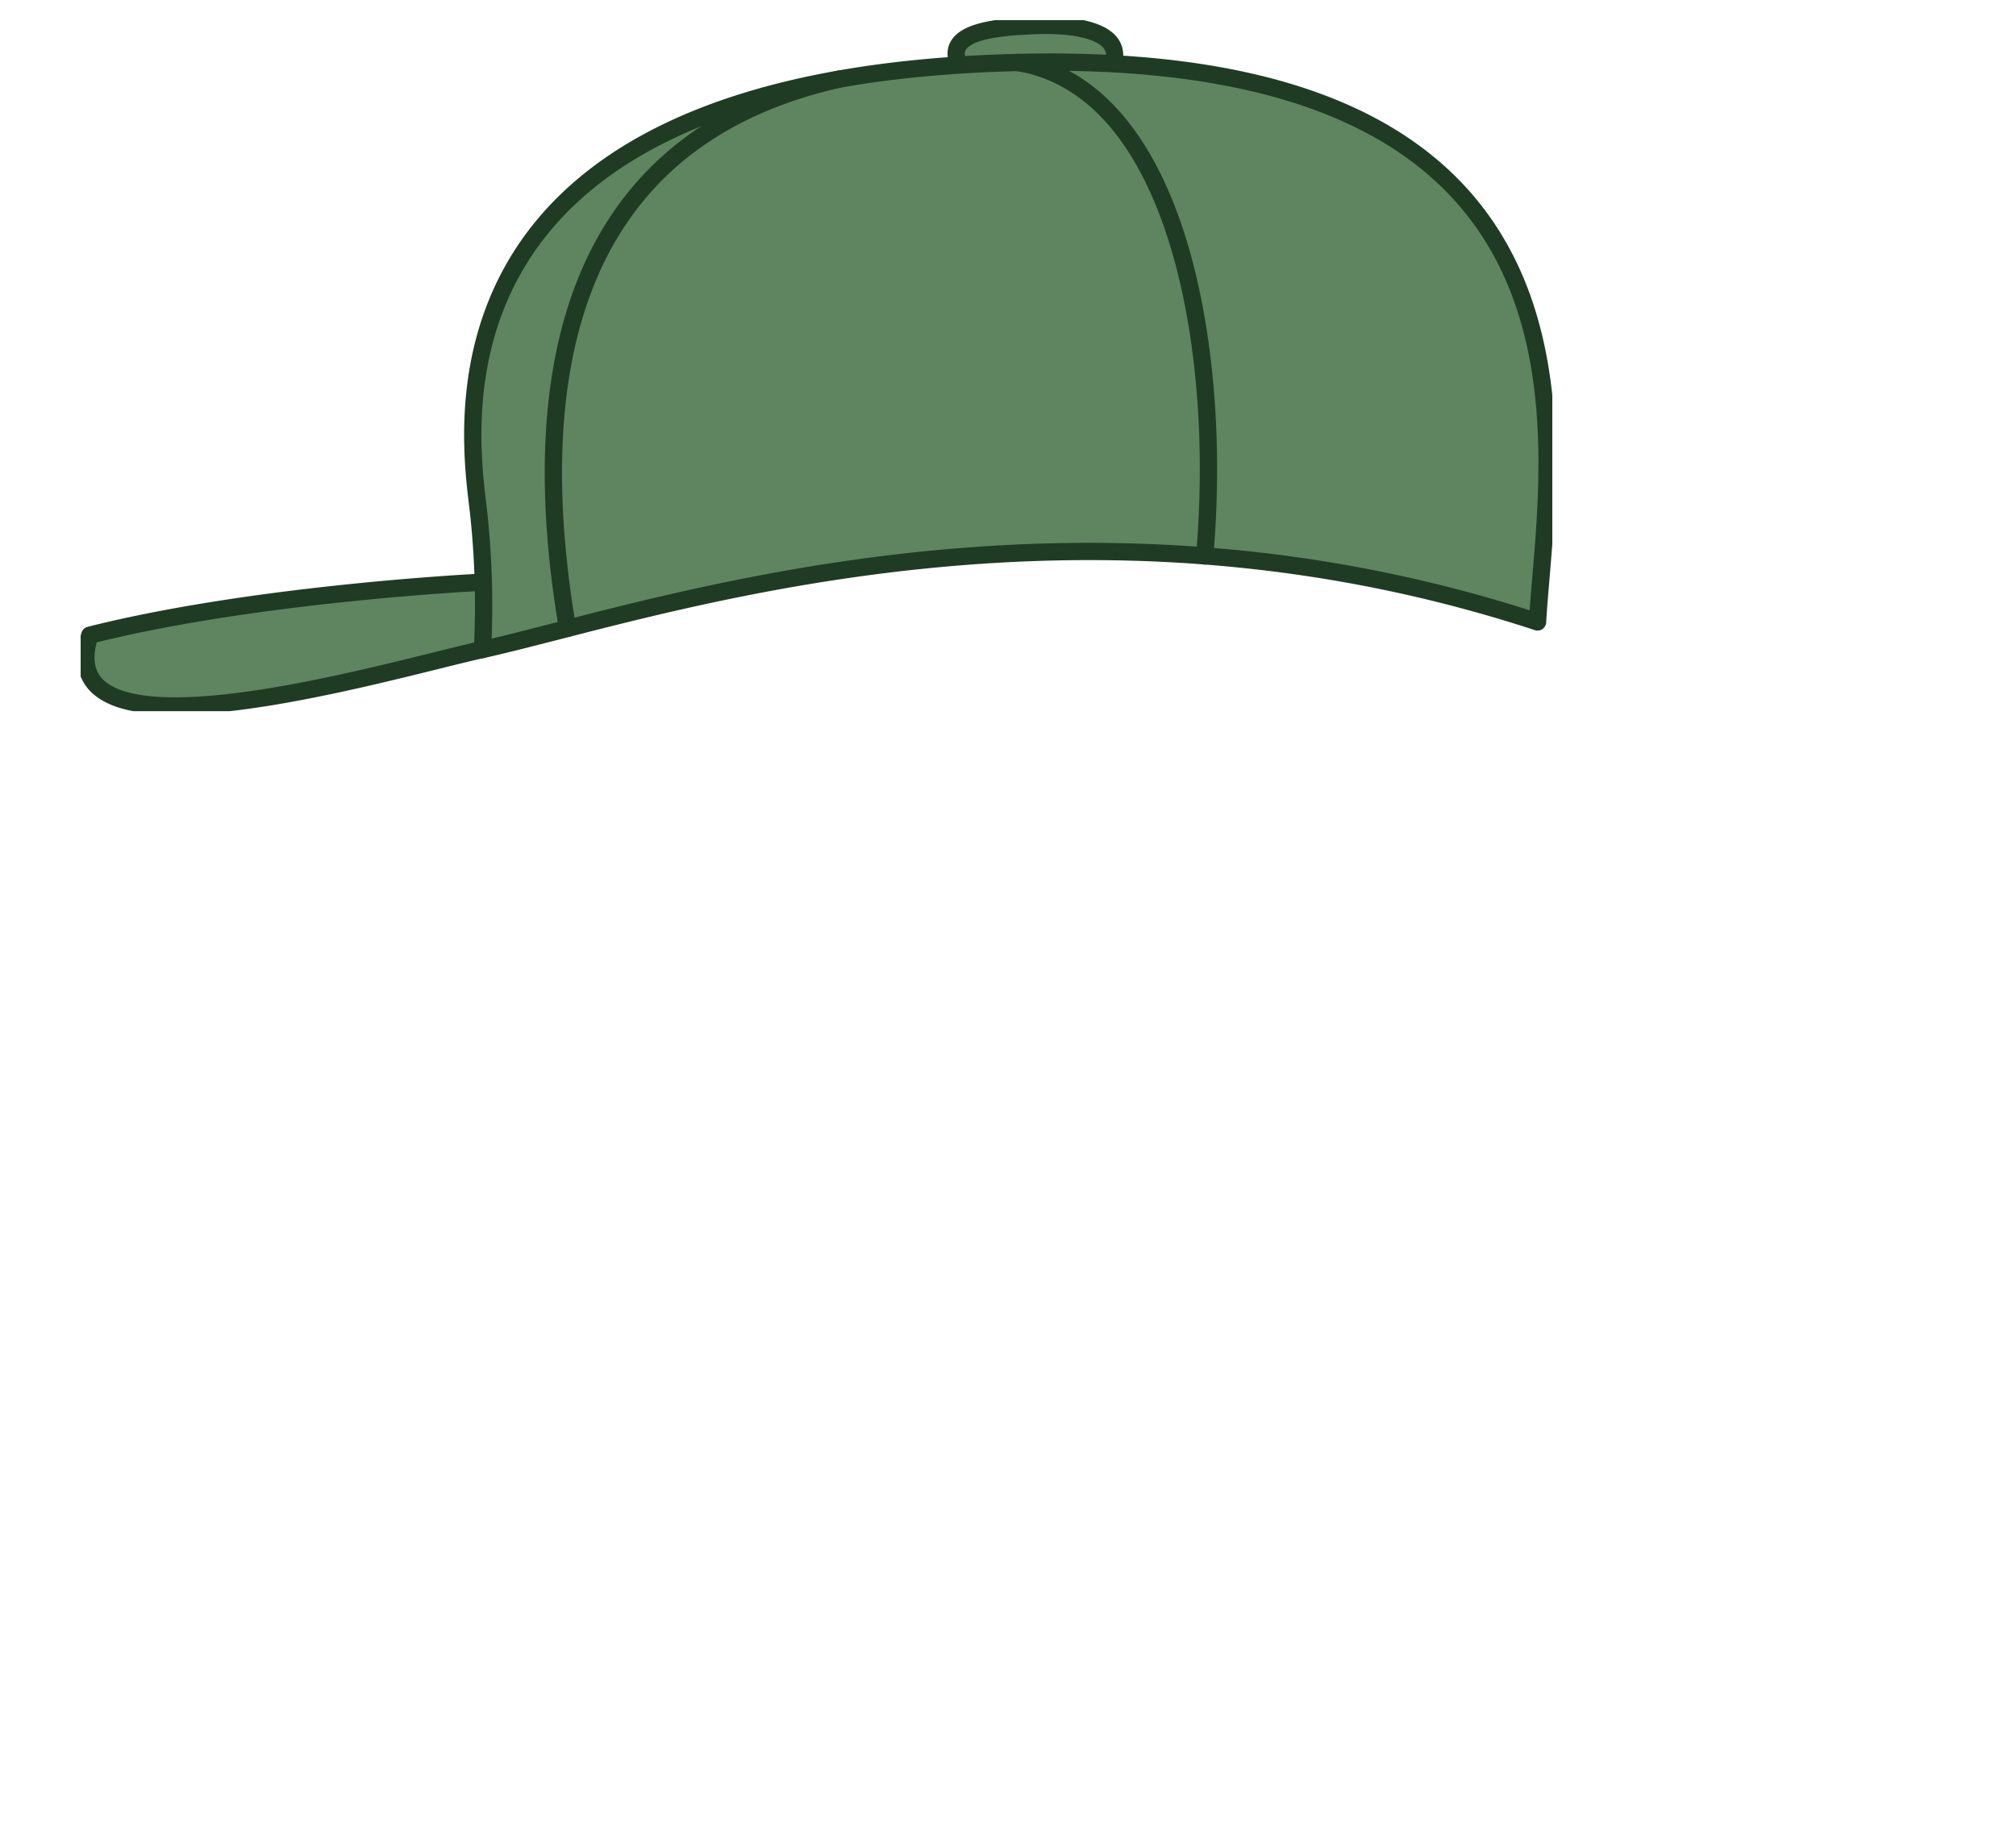 <svg width="700" height="640" fill="none" xmlns="http://www.w3.org/2000/svg"><g clip-path="url(#a)"><path d="M167.524 225.579c-31.951 6.98-151.783 43.173-136.34-4.982 58.115-14.659 136.34-18.399 136.34-18.399" fill="#5E8560"/><path fill-rule="evenodd" clip-rule="evenodd" d="M167.381 199.202a3 3 0 1 1 .287 5.993l-.144-2.997-.143-2.996zM33.578 223.091c-1.245 4.716-.853 8.057.386 10.456 1.38 2.673 4.128 4.797 8.486 6.287 8.857 3.028 22.779 2.9 38.769.952 23.655-2.882 50.453-9.528 69.345-14.214 6.54-1.622 12.133-3.009 16.32-3.923a3 3 0 1 1 1.281 5.861c-3.957.865-9.36 2.205-15.746 3.789-18.9 4.688-46.407 11.51-70.475 14.443-16.031 1.953-31.169 2.28-41.435-1.231-5.205-1.78-9.534-4.674-11.877-9.212-2.35-4.552-2.382-10.14-.305-16.618a2.998 2.998 0 0 1 2.123-1.993c29.267-7.382 63.52-11.999 90.389-14.772a1042.018 1042.018 0 0 1 33.344-2.897 786.456 786.456 0 0 1 12.291-.771l.674-.035.232-.011.144 2.996.144 2.997-.219.011a357.338 357.338 0 0 0-3.225.177c-2.242.13-5.512.332-9.62.621-8.216.578-19.777 1.501-33.149 2.881-26.259 2.709-59.394 7.169-87.877 14.206z" fill="#203B23"/><path d="M332.595 21.562c-4.001-10.605 13.106-12.24 27.75-12.704 14.644-.464 29.663 2.51 26.146 13.271" fill="#5E8560"/><path fill-rule="evenodd" clip-rule="evenodd" d="M379.127 14.075c-4.569-1.803-11.49-2.446-18.687-2.218-7.363.233-14.896.761-20.049 2.408-2.6.832-4.116 1.805-4.829 2.732-.527.686-.862 1.646-.16 3.506a3 3 0 0 1-5.614 2.118c-1.299-3.442-.995-6.663 1.017-9.28 1.827-2.377 4.753-3.83 7.76-4.79 6.062-1.939 14.404-2.46 21.685-2.691 7.446-.236 15.357.375 21.079 2.634 2.87 1.132 5.528 2.81 7.146 5.34 1.707 2.666 1.977 5.832.867 9.227a3 3 0 1 1-5.703-1.864c.649-1.985.36-3.226-.217-4.13-.666-1.04-2.019-2.094-4.295-2.992z" fill="#203B23"/><path d="M167.524 225.58c58.067-12.879 201.066-63.779 366.349-9.579 3.275-57.699 33.767-199.475-180.496-194.3-212.719 5.134-189.987 130.762-187.178 156.447a299.25 299.25 0 0 1 1.325 47.432z" fill="#5E8560"/><path fill-rule="evenodd" clip-rule="evenodd" d="M538.011 201.171c-.464 5.497-.89 10.546-1.143 15a3 3 0 0 1-3.93 2.681C389.607 171.85 263.236 204.335 194.52 222c-10.06 2.586-18.885 4.854-26.346 6.509a3 3 0 0 1-3.646-3.083 296.183 296.183 0 0 0-1.312-46.953c-.096-.88-.217-1.886-.353-3.009-1.814-15.043-6.154-51.028 13.51-84.757 21.287-36.513 70.02-69.425 176.932-72.005 53.865-1.3 92.66 6.622 120.457 20.372 27.869 13.786 44.529 33.356 54.179 54.977 9.616 21.544 12.213 44.987 12.241 66.517.02 14.654-1.164 28.683-2.171 40.603zM353.45 24.701l-.073-3 .073 3c-105.807 2.553-152.068 35.022-171.893 69.028-18.602 31.908-14.528 66.012-12.728 81.071.133 1.115.254 2.125.352 3.022v.005a302.19 302.19 0 0 1 1.517 43.951c6.478-1.518 13.902-3.429 22.197-5.564 68.025-17.514 194.603-50.102 338.23-4.255.258-3.661.588-7.563.936-11.673.998-11.797 2.141-25.303 2.121-39.71-.028-21.118-2.586-43.615-11.72-64.08-9.1-20.39-24.787-38.899-51.36-52.044-26.644-13.18-64.386-21.038-117.652-19.751z" fill="#203B23"/><path d="M353.377 21.701c55.591 9.103 71.246 100.136 64.901 171.359L353.377 21.701z" fill="#5E8560"/><path fill-rule="evenodd" clip-rule="evenodd" d="M350.417 21.216a3 3 0 0 1 3.445-2.476c29.545 4.838 47.894 31.353 58.059 64.465 10.214 33.269 12.541 74.242 9.345 110.121a3 3 0 1 1-5.976-.533c3.148-35.344.821-75.499-9.105-107.828-9.973-32.486-27.247-56.039-53.293-60.304a3 3 0 0 1-2.475-3.445z" fill="#203B23"/><path d="M291.406 27.475c-96.658 21.752-108.433 107.639-94.346 190.77l94.346-190.77z" fill="#5E8560"/><path fill-rule="evenodd" clip-rule="evenodd" d="M294.333 26.816a3 3 0 0 1-2.268 3.585c-47.369 10.66-73.662 36.889-86.56 70.516-12.985 33.851-12.493 75.48-5.487 116.827a3 3 0 0 1-5.916 1.002c-7.08-41.784-7.745-84.664 5.801-119.978 13.631-35.537 41.555-63.128 90.844-74.22a3 3 0 0 1 3.586 2.268z" fill="#203B23"/></g><defs><clipPath id="a"><path fill="#fff" transform="translate(28 7)" d="M0 0h511v240H0z"/></clipPath></defs></svg>